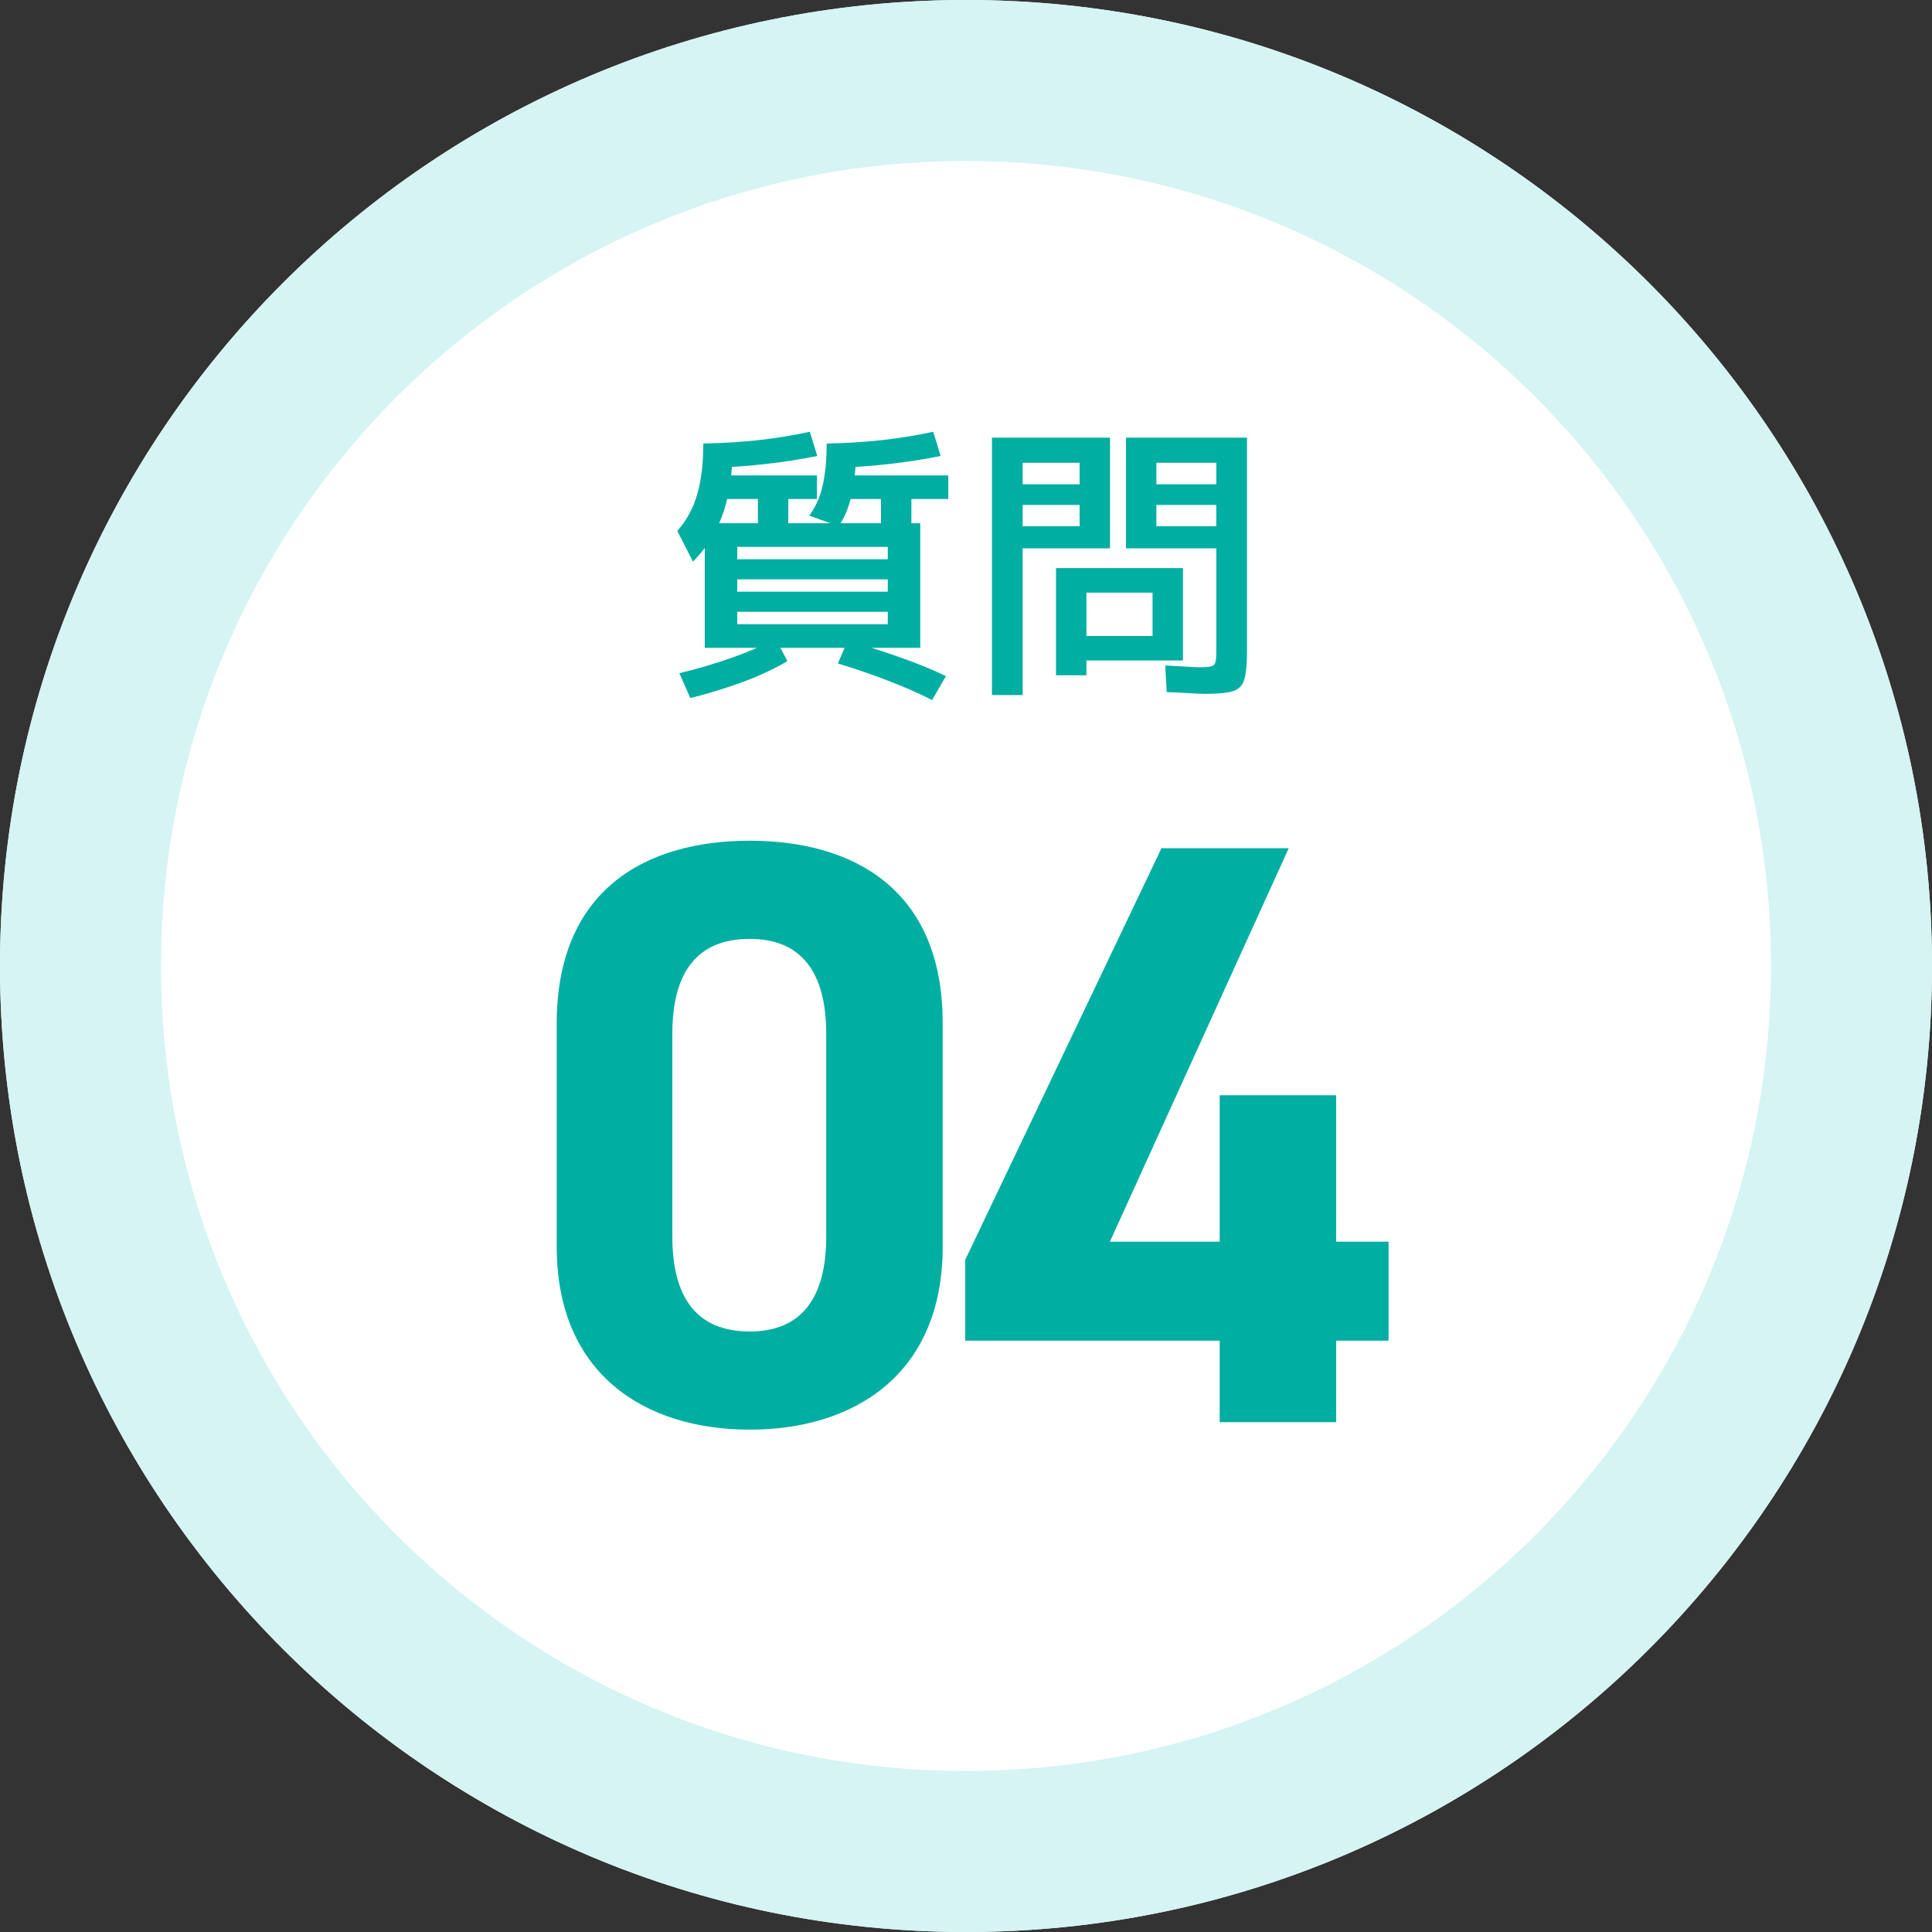 <svg width="72" height="72" viewBox="0 0 72 72" fill="none" xmlns="http://www.w3.org/2000/svg">
<rect x="0" y="0" width="72" height="72" fill="#333333" stroke="none"/>
<path d="M72 36C72 55.882 55.882 72 36 72C16.118 72 0 55.882 0 36C0 16.118 16.118 0 36 0C55.882 0 72 16.118 72 36Z" fill="white"/>
<path fill-rule="evenodd" clip-rule="evenodd" d="M36 66C52.569 66 66 52.569 66 36C66 19.431 52.569 6 36 6C19.431 6 6 19.431 6 36C6 52.569 19.431 66 36 66ZM36 72C55.882 72 72 55.882 72 36C72 16.118 55.882 0 36 0C16.118 0 0 16.118 0 36C0 55.882 16.118 72 36 72Z" fill="#D5F4F3"/>
<path d="M43.285 31.61H48.028L41.363 46.273H45.455V40.817H49.795V46.273H51.748V49.962H49.795V53H45.455V49.962H35.969V46.955L43.285 31.61Z" fill="#00AEA2"/>
<path d="M35.131 38.12V46.459C35.131 51.264 31.783 53.279 27.939 53.279C24.095 53.279 20.747 51.264 20.747 46.459V38.151C20.747 33.129 24.095 31.331 27.939 31.331C31.783 31.331 35.131 33.129 35.131 38.12ZM30.791 38.523C30.791 36.229 29.861 34.989 27.939 34.989C25.986 34.989 25.056 36.229 25.056 38.523V46.087C25.056 48.381 25.986 49.621 27.939 49.621C29.861 49.621 30.791 48.381 30.791 46.087V38.523Z" fill="#00AEA2"/>
<path d="M44.91 25.858C44.785 25.858 44.606 25.851 44.371 25.836C44.144 25.821 43.847 25.807 43.48 25.792L43.425 24.802C43.762 24.817 44.037 24.831 44.25 24.846C44.463 24.861 44.617 24.868 44.712 24.868C44.91 24.868 45.049 24.857 45.13 24.835C45.218 24.813 45.273 24.762 45.295 24.681C45.317 24.6 45.328 24.468 45.328 24.285V17.245H43.095V18.048H45.328V18.818H43.095V19.61H45.328V20.435H41.962V16.31H46.472V24.252C46.472 24.611 46.454 24.897 46.417 25.11C46.388 25.33 46.322 25.491 46.219 25.594C46.116 25.704 45.959 25.774 45.746 25.803C45.541 25.84 45.262 25.858 44.91 25.858ZM36.968 25.902V16.31H41.368V20.435H38.112V19.61H40.235V18.818H38.112V18.048H40.235V17.245H38.112V25.902H36.968ZM39.355 25.165V21.172H44.085V24.615H40.488V23.702H42.952V22.085H40.488V25.165H39.355Z" fill="#00AEA2"/>
<path d="M26.265 24.142V19.5H34.295V24.142H27.475V23.262H33.085V22.8H27.475V22.052H33.085V21.59H27.475V20.842H33.085V20.38H27.475V24.142H26.265ZM25.726 26.012L25.319 25.088C26.045 24.912 26.723 24.71 27.354 24.483C27.985 24.256 28.502 24.028 28.905 23.801L29.345 24.637C29.081 24.798 28.758 24.963 28.377 25.132C28.003 25.301 27.589 25.458 27.134 25.605C26.679 25.759 26.21 25.895 25.726 26.012ZM25.825 20.93L25.242 19.786C25.587 19.397 25.832 18.946 25.979 18.433C26.133 17.92 26.21 17.285 26.21 16.53H27.31C27.31 17.227 27.255 17.843 27.145 18.378C27.042 18.906 26.881 19.375 26.661 19.786C26.448 20.197 26.17 20.578 25.825 20.93ZM34.735 26.089C34.28 25.854 33.749 25.62 33.14 25.385C32.539 25.15 31.901 24.93 31.226 24.725L31.589 23.878C32.293 24.076 32.96 24.289 33.591 24.516C34.222 24.736 34.775 24.963 35.252 25.198L34.735 26.089ZM28.245 19.522V18.598H26.628V17.718H30.445V18.598H29.378V19.522H28.245ZM26.21 17.443V16.53C26.936 16.515 27.636 16.471 28.311 16.398C28.993 16.317 29.616 16.215 30.181 16.09L30.456 16.992C29.855 17.117 29.191 17.219 28.465 17.3C27.746 17.381 26.995 17.428 26.21 17.443ZM31.248 19.61L30.159 19.214C30.306 19.016 30.427 18.796 30.522 18.554C30.617 18.305 30.687 18.019 30.731 17.696C30.782 17.366 30.808 16.977 30.808 16.53H31.908C31.908 17.344 31.849 17.989 31.732 18.466C31.622 18.943 31.461 19.324 31.248 19.61ZM32.832 19.522V18.598H31.215V17.718H35.34V18.598H33.965V19.522H32.832ZM30.808 17.443V16.53C31.534 16.515 32.234 16.471 32.909 16.398C33.591 16.317 34.214 16.215 34.779 16.09L35.054 16.992C34.453 17.117 33.789 17.219 33.063 17.3C32.344 17.381 31.593 17.428 30.808 17.443Z" fill="#00AEA2"/>
</svg>
